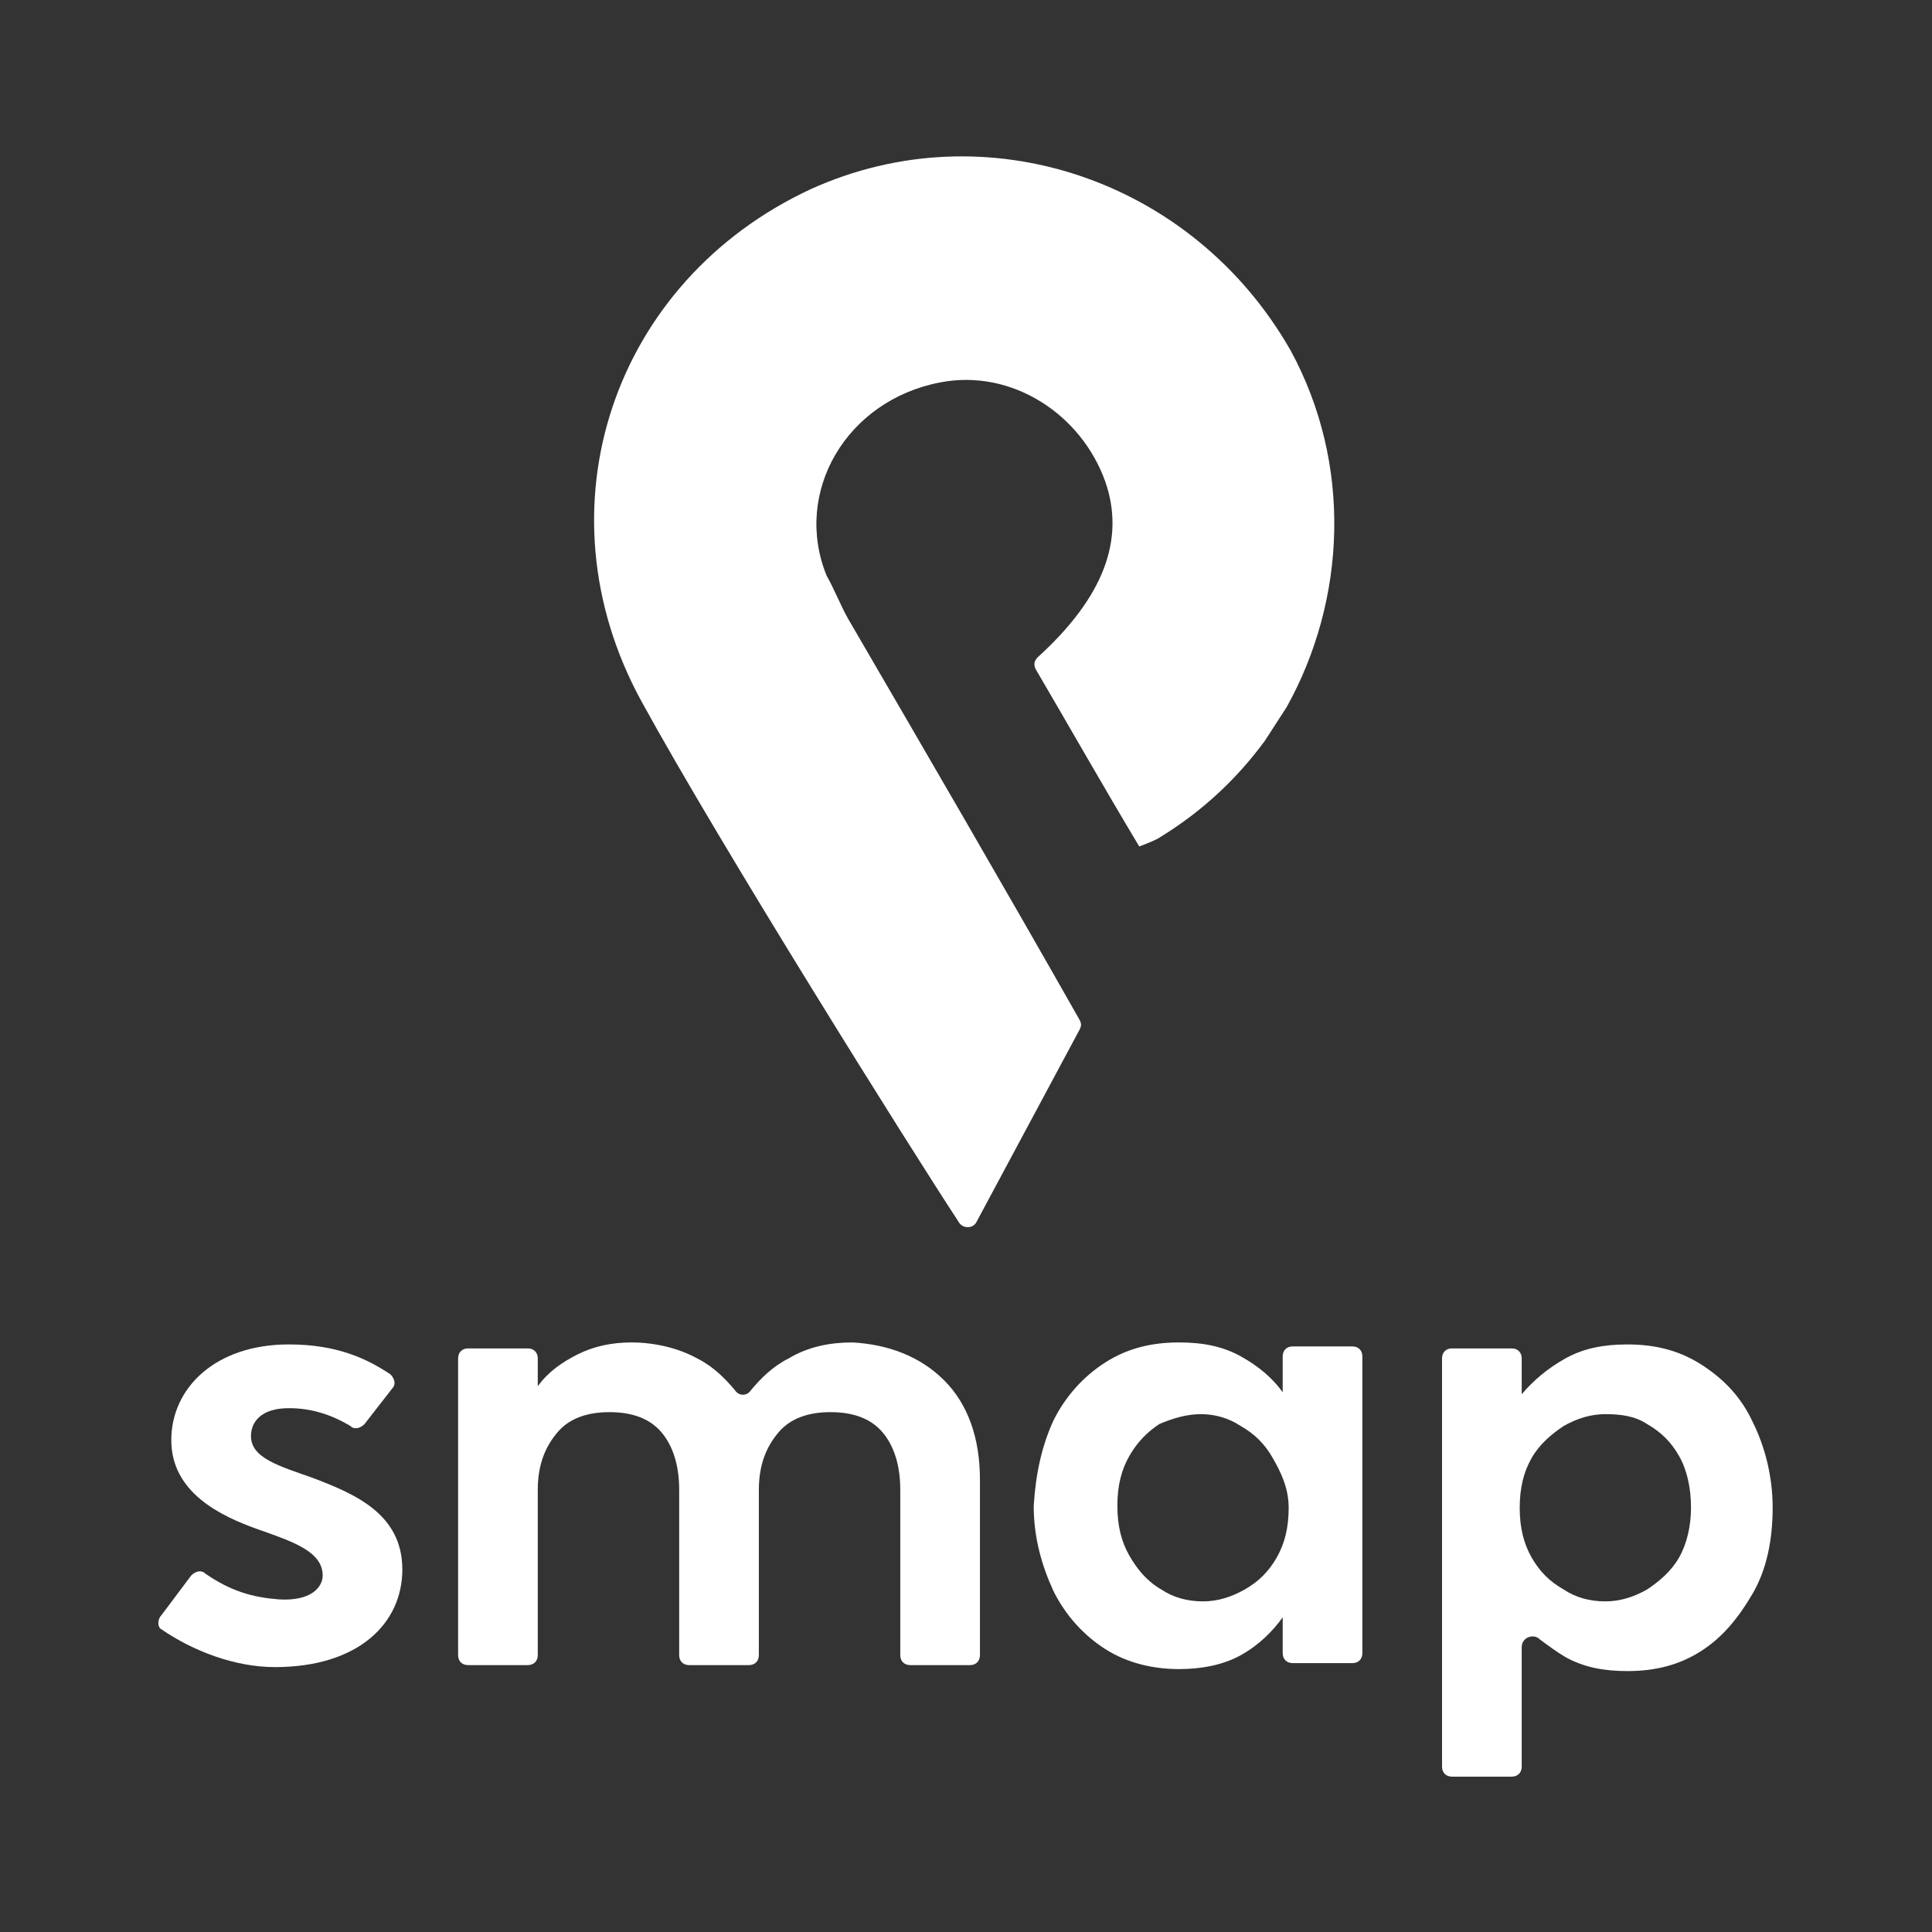 <svg width="160" height="160" viewBox="0 0 160 160" fill="none" xmlns="http://www.w3.org/2000/svg">
<rect x="0" y="0" width="160" height="160" fill="#333333" stroke="none"/>
<path d="M78.186 114.309C80.165 116.289 81.155 119.093 81.155 122.557V137.072C81.155 137.567 80.825 137.897 80.33 137.897H75.382C74.887 137.897 74.557 137.567 74.557 137.072V123.381C74.557 121.402 74.062 119.753 73.072 118.598C72.082 117.443 70.598 116.948 68.784 116.948C66.969 116.948 65.485 117.443 64.495 118.598C63.505 119.753 62.845 121.237 62.845 123.381V137.072C62.845 137.567 62.516 137.897 62.021 137.897H57.072C56.577 137.897 56.247 137.567 56.247 137.072V123.381C56.247 121.402 55.753 119.753 54.763 118.598C53.773 117.443 52.289 116.948 50.474 116.948C48.66 116.948 47.175 117.443 46.186 118.598C45.196 119.753 44.536 121.237 44.536 123.381V137.072C44.536 137.567 44.206 137.897 43.711 137.897H38.763C38.268 137.897 37.938 137.567 37.938 137.072V112.495C37.938 112 38.268 111.67 38.763 111.67H43.711C44.206 111.67 44.536 112 44.536 112.495V114.804C45.361 113.65 46.516 112.825 47.835 112.165C49.155 111.505 50.639 111.175 52.289 111.175C54.268 111.175 56.247 111.67 57.732 112.495C59.052 113.155 60.041 114.144 60.866 115.134C61.196 115.629 61.856 115.629 62.186 115.134C63.01 114.144 64 113.155 65.32 112.495C66.969 111.505 68.784 111.175 70.598 111.175C73.567 111.34 76.206 112.33 78.186 114.309Z" fill="white"/>
<path d="M87.258 117.608C88.248 115.629 89.732 113.979 91.546 112.825C93.361 111.67 95.34 111.175 97.65 111.175C99.629 111.175 101.278 111.505 102.763 112.33C104.247 113.155 105.402 114.144 106.227 115.299V112.33C106.227 111.835 106.557 111.505 107.052 111.505H112C112.495 111.505 112.825 111.835 112.825 112.33V136.907C112.825 137.402 112.495 137.732 112 137.732H107.052C106.557 137.732 106.227 137.402 106.227 136.907V133.938C105.402 135.093 104.247 136.247 102.763 137.072C101.278 137.897 99.464 138.227 97.65 138.227C95.505 138.227 93.361 137.732 91.546 136.577C89.732 135.423 88.248 133.773 87.258 131.794C86.268 129.65 85.608 127.34 85.608 124.701C85.773 122.062 86.268 119.753 87.258 117.608ZM105.402 120.742C104.742 119.588 103.918 118.763 102.763 118.103C101.773 117.443 100.619 117.113 99.464 117.113C98.309 117.113 97.155 117.443 96 117.938C95.01 118.598 94.186 119.423 93.526 120.577C92.866 121.732 92.536 123.052 92.536 124.701C92.536 126.351 92.866 127.67 93.526 128.825C94.186 129.979 95.01 130.969 96.165 131.629C97.155 132.289 98.309 132.619 99.629 132.619C100.784 132.619 101.938 132.289 103.093 131.629C104.247 130.969 105.072 130.144 105.732 128.99C106.392 127.835 106.722 126.515 106.722 124.866C106.722 123.217 106.062 121.897 105.402 120.742Z" fill="white"/>
<path d="M129.649 112.495C131.134 111.67 132.784 111.34 134.763 111.34C137.072 111.34 139.052 111.835 140.866 112.99C142.68 114.144 144.165 115.629 145.155 117.773C146.144 119.753 146.804 122.227 146.804 124.866C146.804 127.505 146.309 129.979 145.155 131.959C144 133.938 142.68 135.588 140.866 136.742C139.052 137.897 137.072 138.392 134.763 138.392C132.784 138.392 131.134 138.062 129.649 137.237C128.825 136.742 128.165 136.247 127.505 135.753C127.01 135.258 126.021 135.588 126.021 136.412V146.309C126.021 146.804 125.691 147.134 125.196 147.134H120.247C119.753 147.134 119.423 146.804 119.423 146.309V112.495C119.423 112 119.753 111.67 120.247 111.67H125.196C125.691 111.67 126.021 112 126.021 112.495V115.464C127.01 114.309 128.165 113.32 129.649 112.495ZM139.052 120.577C138.392 119.423 137.567 118.598 136.412 117.938C135.423 117.278 134.268 117.113 132.948 117.113C131.794 117.113 130.639 117.443 129.485 118.103C128.495 118.763 127.505 119.588 126.845 120.742C126.186 121.897 125.856 123.216 125.856 124.866C125.856 126.515 126.186 127.835 126.845 128.99C127.505 130.144 128.33 130.969 129.485 131.629C130.474 132.289 131.629 132.619 132.948 132.619C134.103 132.619 135.258 132.289 136.412 131.629C137.402 130.969 138.392 130.144 139.052 128.99C139.711 127.835 140.041 126.351 140.041 124.866C140.041 123.216 139.711 121.732 139.052 120.577Z" fill="white"/>
<path d="M80.825 101.278L89.402 85.278C89.567 84.948 89.567 84.784 89.402 84.454C83.134 73.402 76.701 62.35 70.268 51.299C69.608 50.144 69.113 48.825 68.454 47.67C65.65 40.742 70.103 33.155 77.856 31.67C83.794 30.515 89.567 34.309 91.546 39.917C93.196 44.701 91.381 49.485 85.938 54.433C85.608 54.763 85.608 55.093 85.773 55.423C88.577 60.206 91.381 65.155 94.35 70.103C95.175 69.773 95.67 69.608 96.165 69.278C99.629 67.134 102.433 64.495 104.742 61.361L106.557 58.557C111.505 49.65 112 38.433 106.887 29.031C98.804 14.845 81.65 9.072 67.134 15.67C50.804 23.258 44.371 42.062 53.113 58.062C59.711 70.103 75.546 95.34 79.34 101.113C79.67 101.773 80.495 101.773 80.825 101.278Z" fill="white"/>
<path d="M13.361 133.773L15.835 130.474C16.165 130.144 16.66 129.979 16.99 130.309C19.134 131.794 20.948 132.289 23.093 132.454C25.732 132.619 26.722 131.464 26.722 130.474C26.722 128.495 24.247 127.67 21.443 126.68C18.144 125.526 14.186 123.546 14.186 119.258C14.186 114.969 17.814 111.34 23.918 111.34C27.876 111.34 30.351 112.495 32.33 113.814C32.66 114.144 32.825 114.639 32.495 114.969L30.186 117.938C29.856 118.268 29.361 118.433 29.031 118.103C27.381 117.113 25.732 116.619 23.918 116.619C21.608 116.619 20.784 117.773 20.784 118.928C20.784 120.742 23.093 121.402 25.897 122.392C29.361 123.711 33.32 125.361 33.32 129.979C33.32 134.433 29.691 138.062 22.763 138.062C19.464 138.062 16 136.742 13.361 134.928C13.031 134.763 13.031 134.103 13.361 133.773Z" fill="white"/>
</svg>
